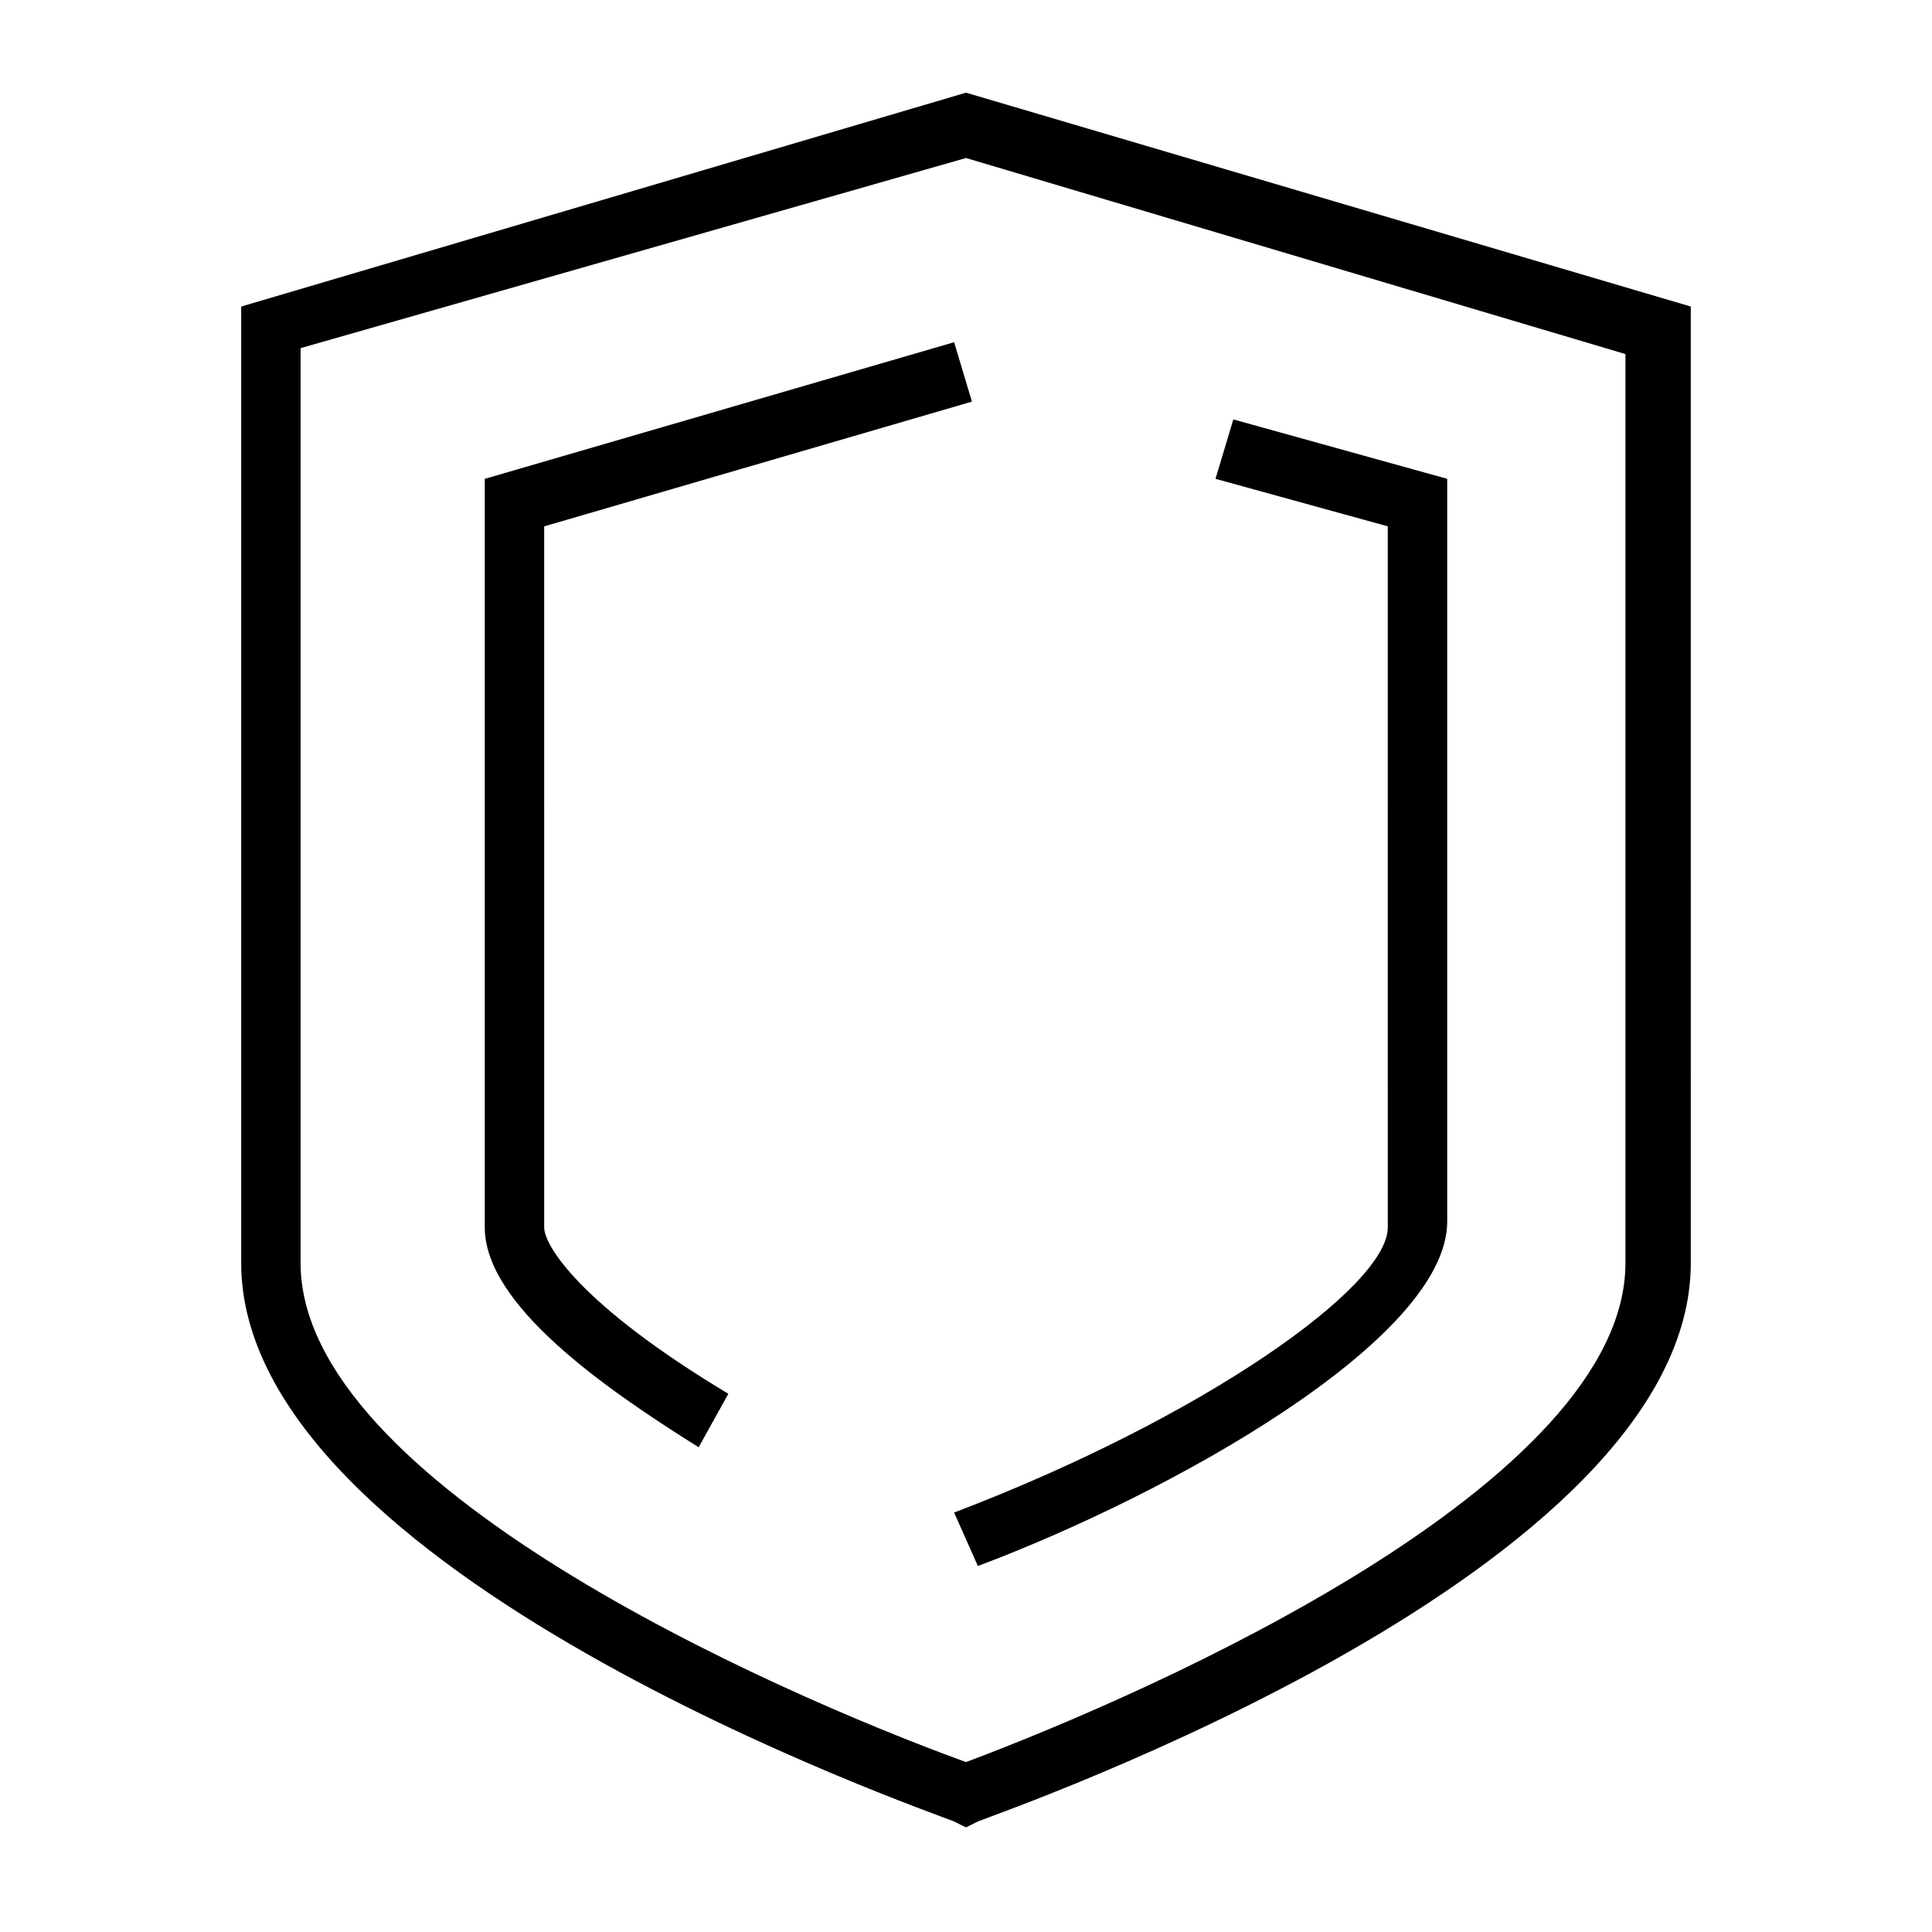 <?xml version="1.0" encoding="UTF-8"?>
<!-- Uploaded to: SVG Repo, www.svgrepo.com, Generator: SVG Repo Mixer Tools -->
<svg fill="#000000" width="800px" height="800px" version="1.1" viewBox="144 144 512 512" xmlns="http://www.w3.org/2000/svg">
 <g>
  <path d="m400 168.56-192.08 56.676v253.48c0 81.867 181.05 144.84 188.93 147.99l3.148 1.574 3.148-1.574c7.871-3.148 188.93-66.125 188.93-147.99l-0.004-253.48zm174.76 310.16c0 58.254-124.38 113.36-174.76 132.25-51.957-18.895-176.34-73.996-176.34-132.25v-242.46l176.34-50.383 174.76 51.957z"/>
  <path d="m511.78 469.27c0 15.742-48.805 50.383-114.93 75.57l6.297 14.168c50.383-18.895 124.38-59.828 124.38-91.316l-0.004-196.8-56.68-15.742-4.723 15.742 45.656 12.594z"/>
  <path d="m272.47 270.9v198.38c0 20.469 31.488 42.508 56.68 58.254l7.871-14.168c-39.359-23.617-48.805-39.359-48.805-44.082l-0.004-185.79 113.36-33.062-4.723-15.742z"/>
 </g>
</svg>